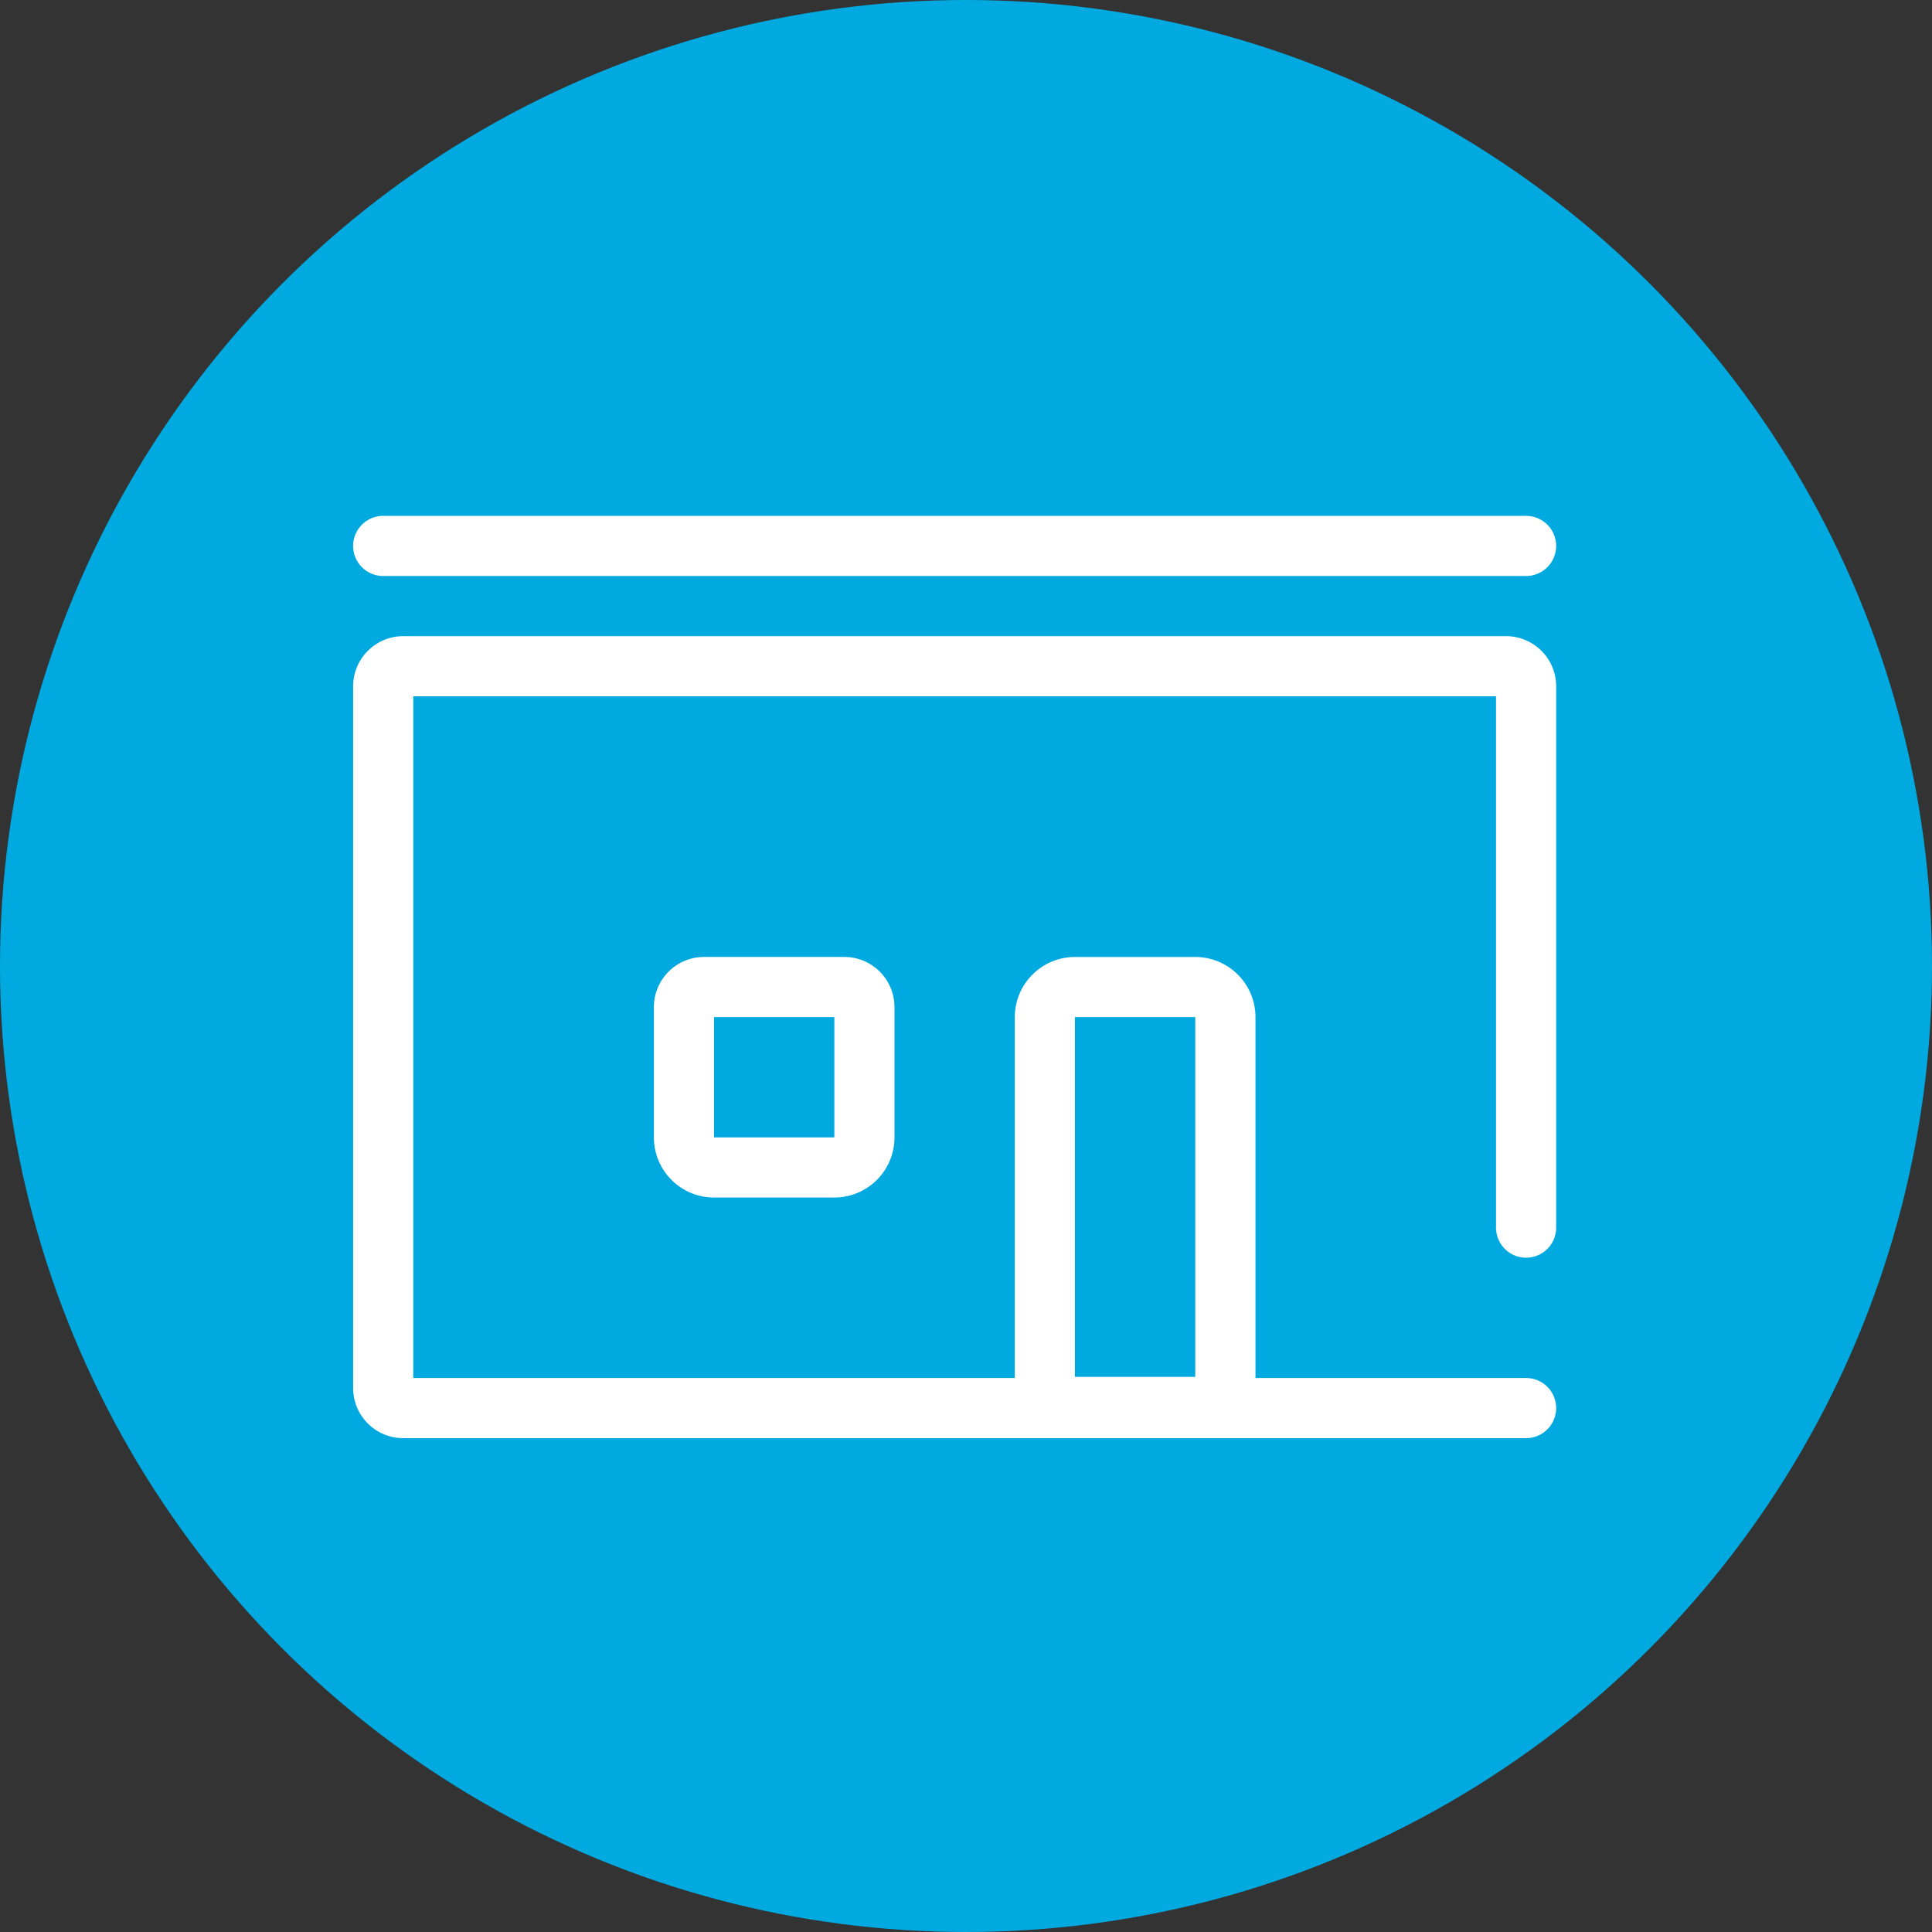 <svg xmlns="http://www.w3.org/2000/svg" width="85" height="85" viewBox="0 0 85 85">
  <rect x="0" y="0" width="85" height="85" fill="#333333" stroke="none"/>
  <g id="Group_53" data-name="Group 53" transform="translate(-758 -1328)">
    <circle id="Ellipse_13" data-name="Ellipse 13" cx="42.5" cy="42.5" r="42.5" transform="translate(758 1328)" fill="#00AAE1"/>
    <g id="innogy_icon_business_small" transform="translate(773.536 1350.695)">
      <path id="Path_116" data-name="Path 116" d="M51.606,55.693a1.323,1.323,0,0,0,1.323-1.323V30.552a2.208,2.208,0,0,0-2.206-2.205H2.206A2.208,2.208,0,0,0,0,30.552V61.427a2.207,2.207,0,0,0,2.205,2.205h49.4a1.323,1.323,0,0,0,0-2.646H39.7V45.108a2.649,2.649,0,0,0-2.646-2.646H31.757a2.649,2.649,0,0,0-2.646,2.646V60.986H2.647V30.993H50.283V54.37A1.323,1.323,0,0,0,51.606,55.693ZM31.757,45.108H37.05V60.936H31.757Z" transform="translate(0 -23.054)" fill="#fff"/>
      <path id="Path_117" data-name="Path 117" d="M1.323,22.489H51.605a1.323,1.323,0,0,0,0-2.646H1.323a1.323,1.323,0,0,0,0,2.646Z" transform="translate(0 -19.842)" fill="#fff"/>
      <path id="Path_118" data-name="Path 118" d="M29.64,51.024H23.465a2.208,2.208,0,0,0-2.205,2.205v5.734a2.649,2.649,0,0,0,2.646,2.646H29.2a2.649,2.649,0,0,0,2.646-2.646V53.229A2.208,2.208,0,0,0,29.64,51.024Zm-.44,7.939H23.906V53.671H29.2Z" transform="translate(-8.028 -31.617)" fill="#fff"/>
    </g>
  </g>
</svg>
